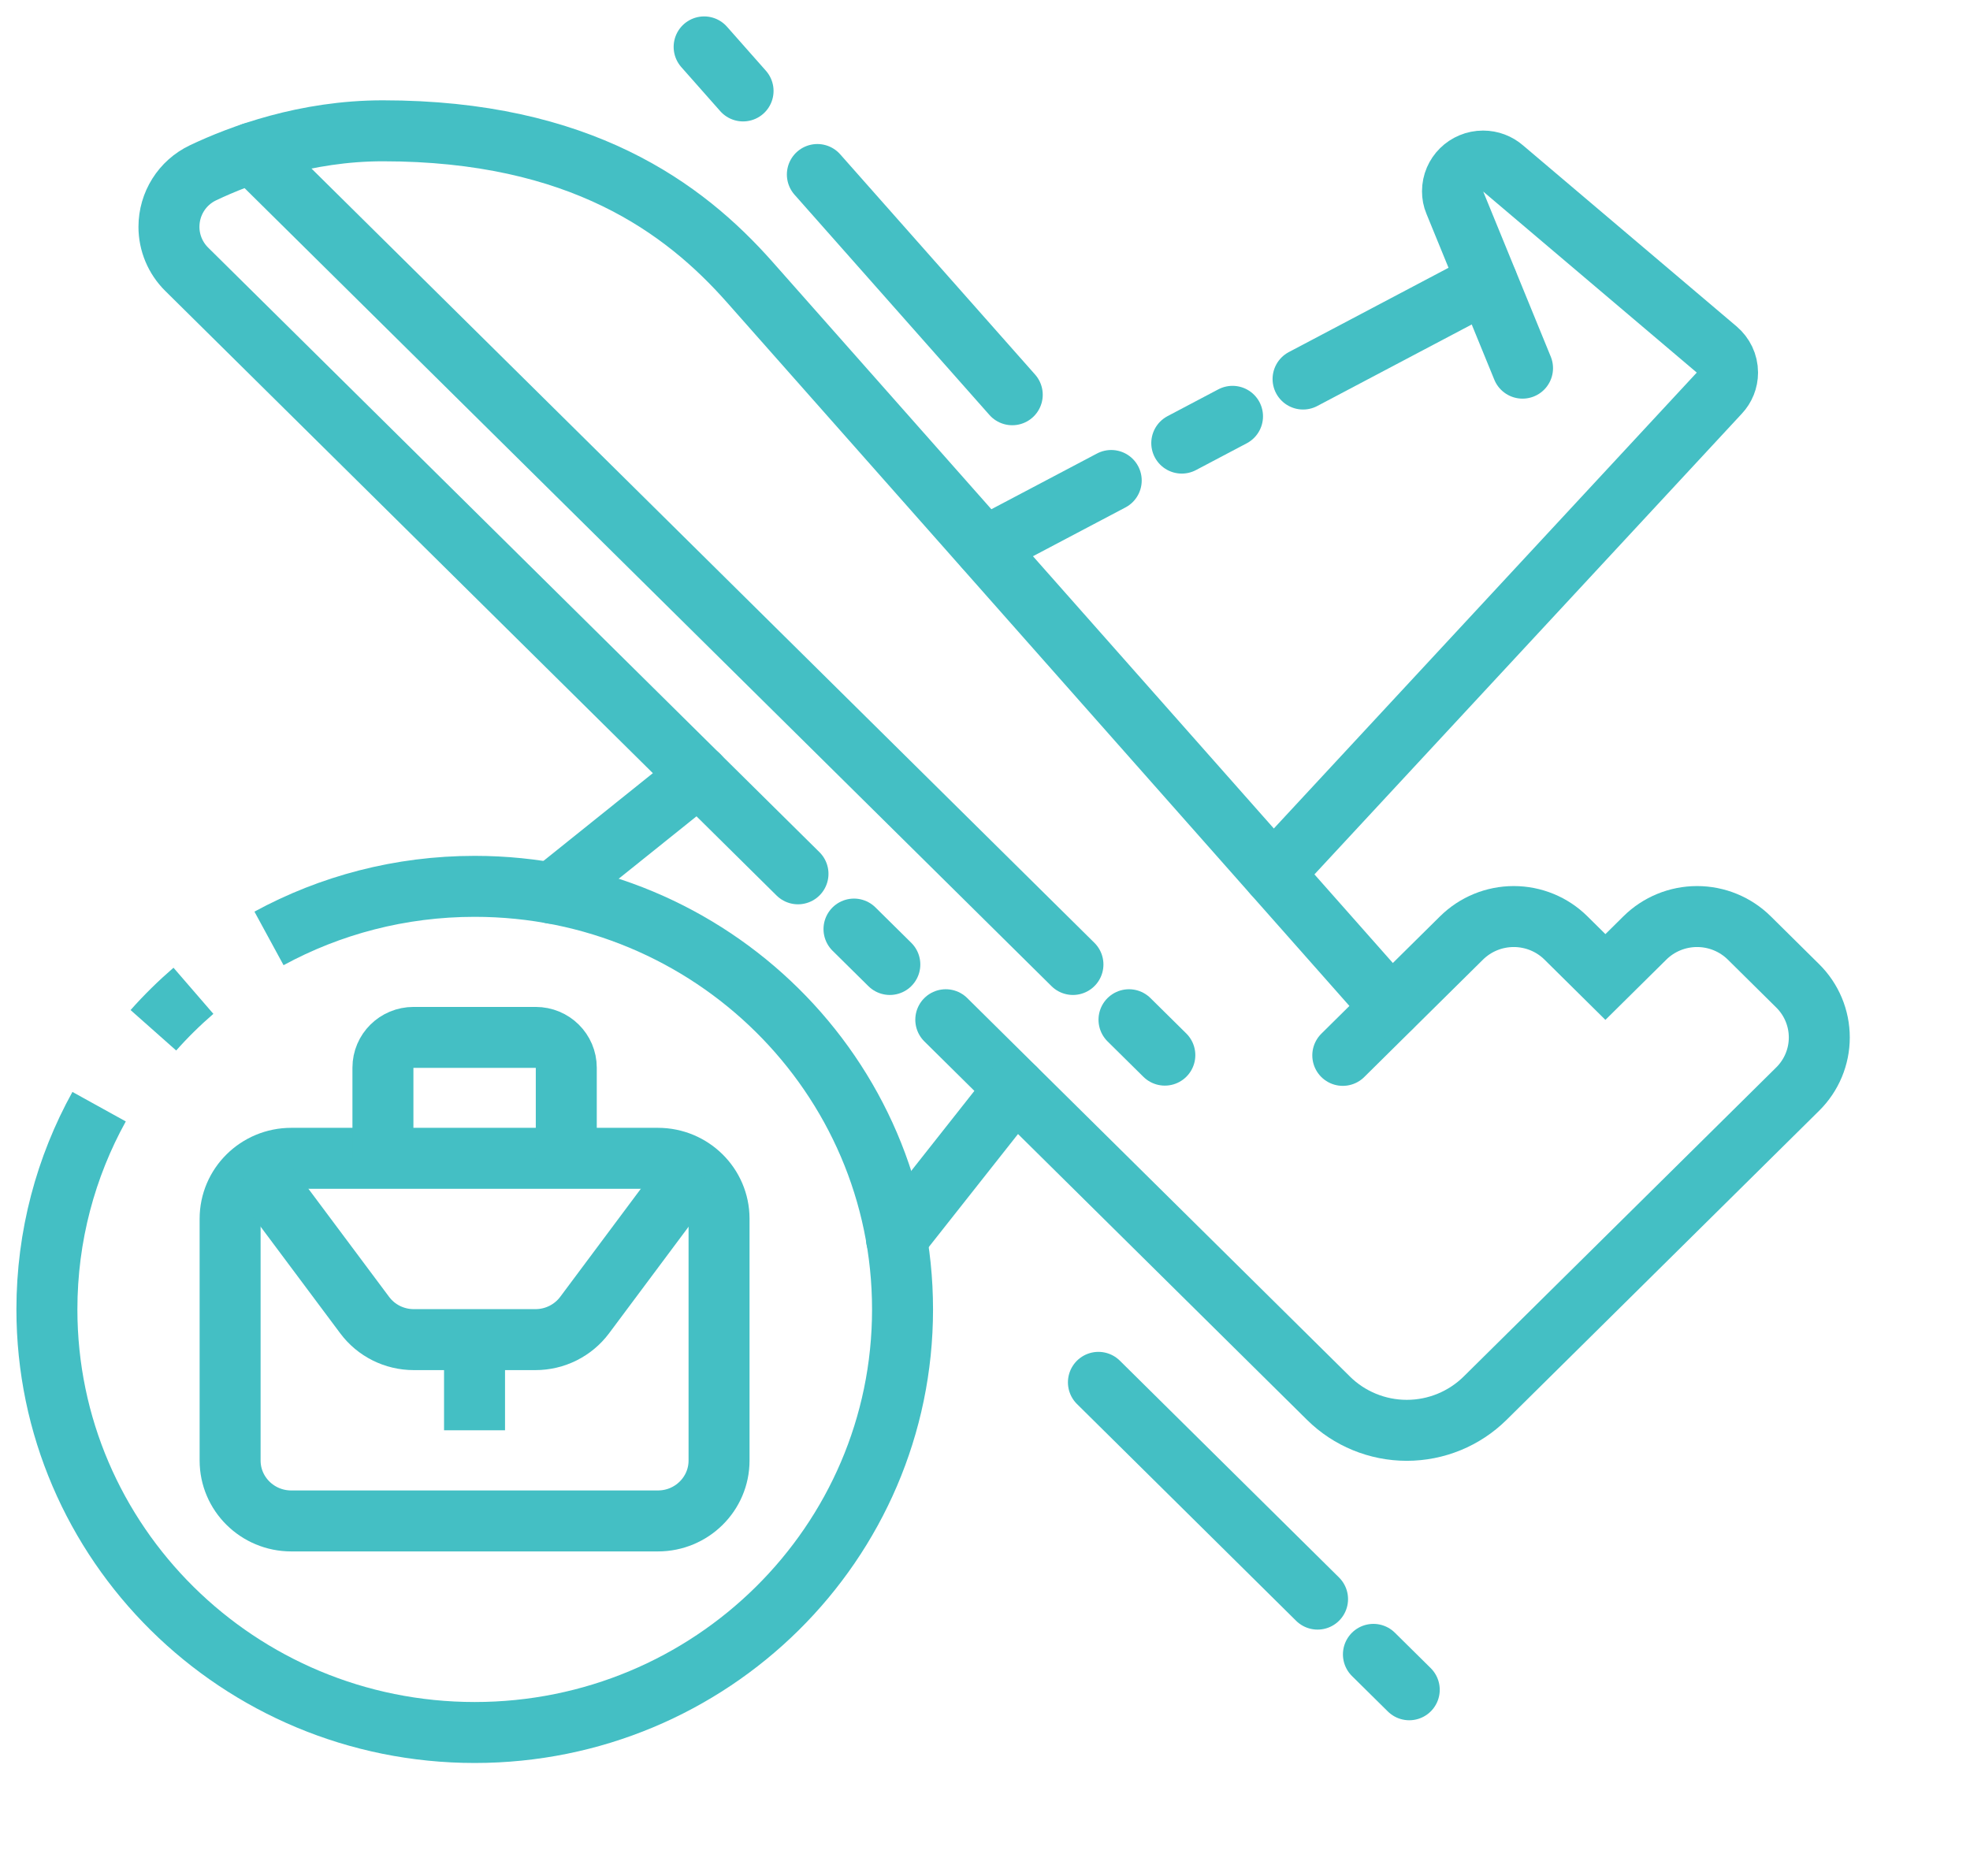 <?xml version="1.0" encoding="UTF-8"?> <svg xmlns="http://www.w3.org/2000/svg" width="42" height="40" viewBox="0 0 42 40" fill="none"><path d="M24.07 21.743L24.834 22.498" stroke="#44bfc4" stroke-width="1.3" stroke-miterlimit="10" stroke-linecap="round"></path><path d="M5.379 3.26L22.875 20.565" stroke="#44bfc4" stroke-width="1.3" stroke-miterlimit="10" stroke-linecap="round"></path><path d="M18.207 19.81L18.971 20.565" stroke="#44bfc4" stroke-width="1.3" stroke-miterlimit="10" stroke-linecap="round"></path><path d="M20.164 21.743L28.324 29.814C28.766 30.251 29.366 30.498 29.992 30.498C30.619 30.498 31.218 30.251 31.661 29.814L38.327 23.221C38.622 22.929 38.787 22.534 38.787 22.121C38.787 21.708 38.622 21.313 38.327 21.021L37.294 19.999C36.998 19.707 36.599 19.543 36.181 19.543C35.764 19.543 35.364 19.707 35.069 19.999L34.227 20.832L33.385 19.999C33.09 19.707 32.69 19.543 32.273 19.543C31.855 19.543 31.456 19.707 31.16 19.999L28.628 22.503" stroke="#44bfc4" stroke-width="1.3" stroke-miterlimit="10" stroke-linecap="round"></path><path d="M17.013 18.632L3.981 5.742C3.738 5.502 3.602 5.176 3.602 4.837C3.602 4.345 3.882 3.896 4.329 3.684C5.127 3.305 6.514 2.789 8.162 2.789C12.369 2.789 14.585 4.435 15.98 6.011L29.661 21.476" stroke="#44bfc4" stroke-width="1.3" stroke-miterlimit="10" stroke-linecap="round"></path><path d="M17.426 3.721L21.581 8.417" stroke="#44bfc4" stroke-width="1.3" stroke-miterlimit="10" stroke-linecap="round"></path><path d="M15.012 1L15.842 1.939" stroke="#44bfc4" stroke-width="1.3" stroke-miterlimit="10" stroke-linecap="round"></path><path d="M27.148 18.632L36.661 8.376C36.767 8.263 36.831 8.111 36.831 7.944C36.831 7.749 36.743 7.575 36.604 7.456L32.045 3.591C31.931 3.493 31.782 3.434 31.619 3.434C31.259 3.434 30.967 3.722 30.967 4.078C30.967 4.161 30.981 4.237 31.012 4.31L32.46 7.85" stroke="#44bfc4" stroke-width="1.3" stroke-miterlimit="10" stroke-linecap="round"></path><path d="M23.691 10.245L20.992 11.669" stroke="#44bfc4" stroke-width="1.3" stroke-miterlimit="10" stroke-linecap="round"></path><path d="M26.277 8.877L25.195 9.448" stroke="#44bfc4" stroke-width="1.3" stroke-miterlimit="10" stroke-linecap="round"></path><path d="M31.704 6.011L27.781 8.082" stroke="#44bfc4" stroke-width="1.3" stroke-miterlimit="10" stroke-linecap="round"></path><path d="M21.643 23.208L19.113 26.413" stroke="#44bfc4" stroke-width="1.3" stroke-miterlimit="10" stroke-linecap="round"></path><path d="M14.895 16.536L11.766 19.046" stroke="#44bfc4" stroke-width="1.3" stroke-miterlimit="10" stroke-linecap="round"></path><path d="M29.281 35.275L30.045 36.03" stroke="#44bfc4" stroke-width="1.3" stroke-miterlimit="10" stroke-linecap="round"></path><path d="M23.418 29.475L28.09 34.097" stroke="#44bfc4" stroke-width="1.3" stroke-miterlimit="10" stroke-linecap="round"></path><path d="M14.027 32.43H6.209C5.49 32.43 4.906 31.853 4.906 31.142V25.987C4.906 25.275 5.49 24.698 6.209 24.698H14.027C14.746 24.698 15.33 25.275 15.33 25.987V31.142C15.33 31.853 14.746 32.43 14.027 32.43Z" stroke="#44bfc4" stroke-width="1.3" stroke-miterlimit="10"></path><path d="M8.164 24.698V22.765C8.164 22.409 8.455 22.12 8.816 22.12H11.421C11.782 22.12 12.073 22.409 12.073 22.765V24.698" stroke="#44bfc4" stroke-width="1.3" stroke-miterlimit="10"></path><path d="M14.78 24.936L12.464 28.041C12.218 28.37 11.829 28.564 11.415 28.564H8.822C8.408 28.564 8.019 28.37 7.774 28.04L5.457 24.936" stroke="#44bfc4" stroke-width="1.3" stroke-miterlimit="10"></path><path d="M10.117 30.497V28.564" stroke="#44bfc4" stroke-width="1.3" stroke-miterlimit="10"></path><path d="M3.27 21.968C3.535 21.669 3.821 21.388 4.124 21.126" stroke="#44bfc4" stroke-width="1.3" stroke-miterlimit="10"></path><path d="M5.735 20.009C7.037 19.301 8.531 18.899 10.121 18.899C15.158 18.899 19.242 22.938 19.242 27.92C19.242 32.902 15.158 36.941 10.121 36.941C5.084 36.941 1 32.902 1 27.92C1 26.354 1.403 24.881 2.113 23.597" stroke="#44bfc4" stroke-width="1.3" stroke-miterlimit="10"></path></svg> 